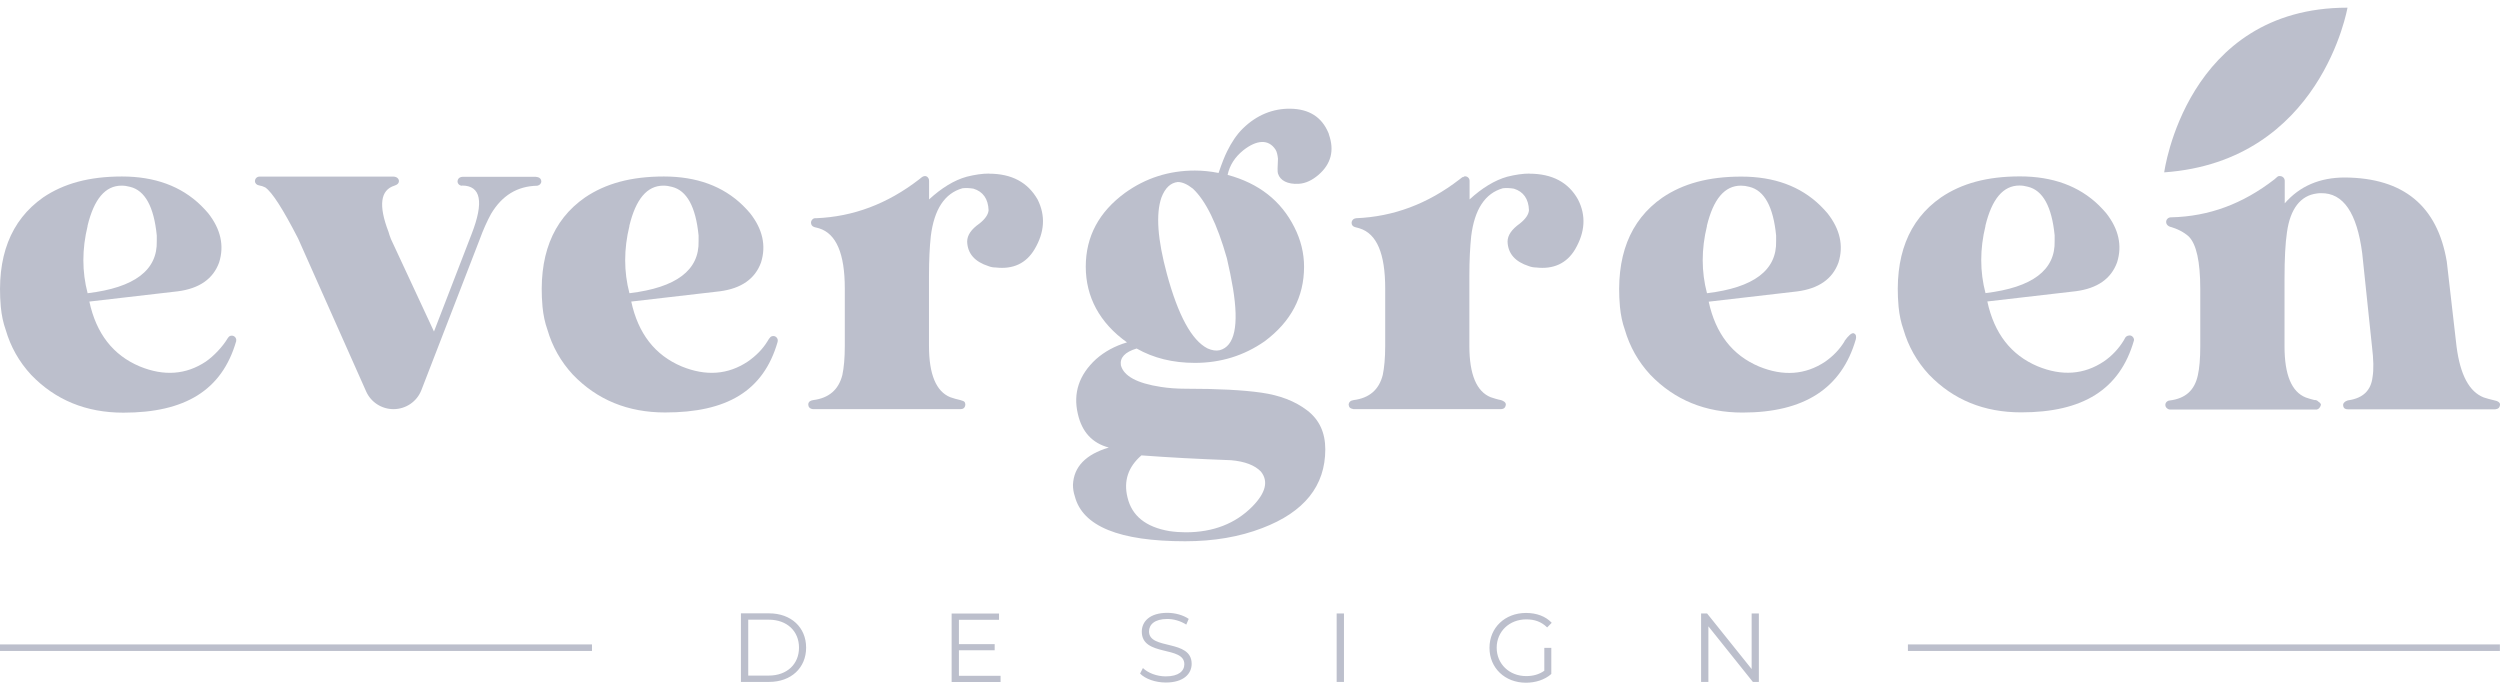 <?xml version="1.0" encoding="UTF-8"?> <svg xmlns="http://www.w3.org/2000/svg" width="163" height="45" viewBox="0 0 163 45" fill="none"><g clip-path="url(#clip0_1276_902)"><path d="M162.993 42.016H124.396V42.442H162.993V42.016Z" fill="#BCBFCC"></path><path d="M38.597 42.016H0V42.442H38.597V42.016Z" fill="#BCBFCC"></path><path d="M114.207 39.997V43.622L111.301 39.997H110.911V44.461H111.387V40.836L114.287 44.461H114.678V39.997H114.207ZM100.689 43.733C100.338 43.982 99.941 44.081 99.51 44.081C98.405 44.081 97.584 43.287 97.584 42.232C97.584 41.177 98.405 40.383 99.517 40.383C100.047 40.383 100.497 40.534 100.874 40.908L101.172 40.606C100.775 40.18 100.179 39.964 99.497 39.964C98.12 39.964 97.114 40.928 97.114 42.239C97.114 43.55 98.12 44.513 99.49 44.513C100.113 44.513 100.722 44.323 101.145 43.943V42.239H100.689V43.746V43.733ZM87.15 44.461H87.627V39.997H87.15V44.461ZM76.015 44.5C77.166 44.5 77.696 43.936 77.696 43.281C77.696 41.655 74.916 42.396 74.916 41.17C74.916 40.724 75.28 40.357 76.107 40.357C76.504 40.357 76.955 40.475 77.345 40.724L77.504 40.351C77.14 40.102 76.617 39.957 76.107 39.957C74.962 39.957 74.445 40.528 74.445 41.183C74.445 42.835 77.219 42.081 77.219 43.307C77.219 43.746 76.855 44.1 76.008 44.1C75.412 44.1 74.843 43.871 74.518 43.556L74.333 43.917C74.671 44.264 75.333 44.5 76.008 44.5H76.015ZM62.522 44.054V42.396H64.853V41.996H62.522V40.41H65.137V40.003H62.046V44.467H65.237V44.061H62.522V44.054ZM48.785 44.054V40.403H50.122C51.321 40.403 52.095 41.157 52.095 42.225C52.095 43.294 51.321 44.048 50.122 44.048H48.785V44.054ZM48.308 44.461H50.142C51.585 44.461 52.559 43.543 52.559 42.225C52.559 40.908 51.585 39.99 50.142 39.99H48.308V44.454V44.461Z" fill="#BCBFCC"></path><path d="M153.056 0.5C142.523 0.5 141.106 11.238 141.106 11.238C151.348 10.511 153.056 0.5 153.056 0.5Z" fill="#BCBFCC"></path><path d="M83.324 11.316C83.463 11.775 83.96 12.024 84.668 11.985C85.145 11.959 85.575 11.736 85.972 11.395C86.786 10.687 87.011 9.815 86.647 8.773C86.647 8.747 86.634 8.707 86.608 8.655C86.184 7.639 85.356 7.101 84.118 7.088C83.013 7.075 81.947 7.482 81.033 8.38C80.623 8.78 80.292 9.291 80.007 9.868C79.848 10.182 79.663 10.654 79.451 11.277C78.921 11.172 78.412 11.12 77.909 11.12C76.22 11.12 74.704 11.605 73.36 12.569C71.646 13.821 70.792 15.427 70.792 17.387C70.792 19.347 71.685 21.045 73.48 22.323C72.685 22.559 72.016 22.926 71.46 23.418C70.355 24.434 69.957 25.627 70.275 26.984C70.54 28.157 71.209 28.892 72.294 29.18C70.792 29.626 70.01 30.432 69.957 31.605C69.957 31.868 69.997 32.117 70.077 32.353C70.58 34.313 72.976 35.29 77.273 35.29C79.147 35.29 80.822 35.001 82.298 34.431C85.039 33.389 86.409 31.678 86.409 29.298C86.409 28.203 86.012 27.351 85.224 26.755C84.436 26.151 83.436 25.771 82.238 25.601C81.04 25.43 79.398 25.345 77.313 25.345C76.73 25.345 76.194 25.306 75.691 25.227C74.135 24.991 73.268 24.519 73.082 23.818C73.003 23.319 73.347 22.952 74.108 22.723C75.214 23.352 76.478 23.66 77.909 23.66C79.597 23.66 81.113 23.188 82.457 22.251C84.171 20.973 85.025 19.353 85.025 17.393C85.025 16.508 84.814 15.643 84.39 14.81C83.523 13.086 82.073 11.952 80.04 11.402C80.173 10.772 80.517 10.241 81.066 9.796C81.934 9.114 82.708 9.055 83.165 9.756C83.258 9.907 83.297 10.11 83.324 10.346C83.297 10.871 83.284 11.198 83.324 11.323V11.316ZM74.42 29.691C76.161 29.822 78.114 29.927 80.272 30.006C81.166 30.085 81.814 30.334 82.212 30.747C82.715 31.376 82.529 32.13 81.656 33.022C80.55 34.142 79.1 34.706 77.306 34.706C76.962 34.706 76.604 34.68 76.24 34.627C74.711 34.365 73.797 33.638 73.513 32.431C73.248 31.363 73.552 30.445 74.42 29.691ZM80.391 18.803C80.788 21.228 80.497 22.579 79.524 22.834C79.286 22.887 79.021 22.847 78.729 22.716C77.703 22.192 76.816 20.573 76.081 17.859C75.472 15.61 75.353 13.952 75.724 12.883C75.962 12.254 76.32 11.919 76.79 11.867C77.081 11.867 77.412 12.011 77.776 12.3C78.617 13.086 79.358 14.601 79.994 16.843C80.153 17.524 80.285 18.173 80.391 18.803Z" fill="#BCBFCC"></path><path d="M163 26.401C162.973 26.604 162.867 26.663 162.682 26.689H153.109C152.91 26.689 152.838 26.624 152.804 26.552C152.771 26.48 152.771 26.388 152.771 26.388C152.771 26.336 152.798 26.296 152.824 26.263C152.957 26.106 153.155 26.093 153.155 26.093C154.076 25.949 154.592 25.451 154.691 24.579C154.771 24.107 154.758 23.445 154.652 22.579L154.016 16.509C153.672 13.874 152.778 12.569 151.328 12.595C151.163 12.595 151.163 12.602 151.057 12.615C150.004 12.746 149.322 13.605 149.11 15.145C149.004 15.853 148.951 16.856 148.951 18.161V22.586C148.951 24.441 149.415 25.549 150.335 25.916C150.514 25.982 150.712 26.034 150.911 26.086C150.911 26.086 150.924 26.08 150.931 26.08C151.024 26.08 151.103 26.126 151.163 26.191C151.249 26.244 151.308 26.303 151.328 26.388C151.275 26.572 151.183 26.676 151.05 26.703H141.49C141.444 26.689 141.411 26.703 141.378 26.676C141.265 26.631 141.179 26.526 141.179 26.401C141.179 26.277 141.259 26.178 141.371 26.132C141.411 26.113 141.398 26.126 141.457 26.113C142.51 25.982 143.086 25.438 143.298 24.474C143.404 24.002 143.457 23.379 143.457 22.592V18.83C143.457 17.053 143.205 15.919 142.708 15.421C142.391 15.132 141.947 14.909 141.47 14.778C141.424 14.752 141.417 14.752 141.391 14.739C141.305 14.687 141.232 14.588 141.232 14.477C141.232 14.306 141.365 14.175 141.537 14.169H141.576C144.033 14.11 146.23 13.29 148.289 11.697L148.475 11.533C148.548 11.461 148.654 11.481 148.654 11.481C148.826 11.481 148.965 11.619 148.965 11.789V12.005V13.258C149.938 12.136 151.249 11.573 152.884 11.573C156.711 11.599 158.922 13.428 159.531 17.06L160.166 22.586C160.405 24.441 160.994 25.549 161.947 25.916C162.152 25.982 162.358 26.041 162.563 26.086L162.742 26.132C162.742 26.132 163.013 26.191 163.013 26.414L163 26.401Z" fill="#BCBFCC"></path><path d="M120.265 22.252C119.947 22.776 119.524 23.215 119.001 23.582C117.71 24.441 116.273 24.546 114.691 23.897C112.95 23.163 111.857 21.753 111.407 19.669L117.18 19C118.577 18.816 119.477 18.194 119.868 17.119C120.212 16.024 119.974 14.949 119.153 13.906C119.021 13.749 118.862 13.579 118.676 13.395C117.385 12.143 115.671 11.514 113.532 11.514C111.394 11.514 109.732 11.973 108.388 12.884C106.25 14.372 105.33 16.752 105.621 20.009C105.674 20.56 105.78 21.052 105.939 21.498C106.257 22.592 106.806 23.576 107.6 24.434C109.183 26.08 111.189 26.899 113.612 26.899C117.624 26.899 120.073 25.332 121 22.12C121.033 21.983 121.04 21.786 120.854 21.727C120.722 21.701 120.523 21.871 120.259 22.238L120.265 22.252ZM111.288 14.726C111.712 12.976 112.447 12.104 113.506 12.104C113.691 12.104 113.877 12.13 114.062 12.182C115.035 12.418 115.618 13.474 115.803 15.355V15.709C115.856 17.617 114.353 18.751 111.295 19.118C110.924 17.709 110.924 16.247 111.295 14.732L111.288 14.726Z" fill="#BCBFCC"></path><path d="M139.14 22.179C139.14 22.009 139.001 21.858 138.829 21.871C138.67 21.884 138.597 21.976 138.597 21.976L138.564 22.022C138.564 22.022 138.485 22.16 138.465 22.199C138.147 22.723 137.697 23.209 137.167 23.569C135.876 24.428 134.44 24.533 132.857 23.884C131.116 23.149 130.024 21.74 129.574 19.655L135.347 18.987C136.743 18.803 137.644 18.18 138.034 17.105C138.379 16.011 138.14 14.935 137.319 13.893C137.187 13.736 137.028 13.565 136.843 13.382C135.552 12.13 133.837 11.501 131.699 11.501C129.56 11.501 127.899 11.959 126.555 12.871C124.416 14.359 123.496 16.738 123.787 19.996C123.84 20.547 123.946 21.039 124.105 21.484C124.423 22.579 124.972 23.562 125.767 24.421C127.349 26.067 129.355 26.886 131.778 26.886C135.79 26.886 138.213 25.411 139.133 22.199V22.166L139.14 22.179ZM129.448 14.719C129.872 12.969 130.606 12.097 131.666 12.097C131.851 12.097 132.036 12.123 132.222 12.176C133.195 12.412 133.778 13.467 133.963 15.348V15.703C134.016 17.61 132.513 18.744 129.454 19.111C129.084 17.702 129.084 16.24 129.454 14.726L129.448 14.719Z" fill="#BCBFCC"></path><path d="M50.712 22.206C50.712 22.042 50.579 21.904 50.414 21.91C50.288 21.91 50.222 21.989 50.222 21.989C50.215 21.996 50.209 22.002 50.202 22.015C50.156 22.061 50.109 22.127 50.043 22.245C49.725 22.769 49.275 23.215 48.752 23.576C47.461 24.434 46.025 24.539 44.442 23.89C42.701 23.156 41.609 21.747 41.158 19.662L46.931 18.993C48.328 18.81 49.229 18.187 49.619 17.112C49.964 16.017 49.725 14.942 48.904 13.9C48.772 13.742 48.613 13.572 48.428 13.389C47.137 12.136 45.422 11.507 43.284 11.507C41.145 11.507 39.484 11.966 38.14 12.877C36.001 14.365 35.081 16.745 35.372 20.003C35.425 20.554 35.531 21.045 35.69 21.491C36.008 22.586 36.557 23.569 37.352 24.428C38.934 26.073 40.94 26.893 43.363 26.893C47.375 26.893 49.772 25.509 50.699 22.297C50.699 22.297 50.712 22.219 50.712 22.192V22.206ZM41.033 14.726C41.456 12.976 42.191 12.104 43.251 12.104C43.436 12.104 43.621 12.13 43.807 12.182C44.78 12.418 45.362 13.474 45.548 15.355V15.709C45.601 17.617 44.098 18.751 41.039 19.118C40.669 17.709 40.669 16.247 41.039 14.732L41.033 14.726Z" fill="#BCBFCC"></path><path d="M64.489 11.317C64.039 11.317 63.562 11.389 63.032 11.521C62.205 11.75 61.391 12.255 60.576 13.002V11.835C60.576 11.776 60.576 11.704 60.543 11.639C60.437 11.435 60.239 11.435 60.053 11.593C59.987 11.639 59.98 11.665 59.907 11.711C57.855 13.291 55.637 14.13 53.208 14.228H53.135C53.089 14.228 53.062 14.241 53.036 14.254C52.936 14.313 52.877 14.412 52.877 14.516C52.877 14.648 52.95 14.765 53.095 14.805C53.095 14.805 53.122 14.818 53.135 14.818C53.221 14.831 53.307 14.864 53.413 14.89C54.519 15.238 55.081 16.529 55.081 18.804V22.56C55.081 23.353 55.022 23.969 54.922 24.448C54.677 25.412 54.048 25.956 53.016 26.087C52.857 26.113 52.711 26.178 52.698 26.362C52.698 26.519 52.784 26.657 53.016 26.677H62.622C62.781 26.677 62.933 26.605 62.94 26.362C62.913 26.231 62.926 26.165 62.622 26.087C62.39 26.041 62.172 25.969 61.953 25.897C61.04 25.523 60.57 24.415 60.57 22.56V17.984C60.57 16.935 60.616 16.083 60.689 15.395C60.907 13.651 61.589 12.602 62.754 12.274C62.986 12.248 63.218 12.261 63.469 12.301C64.092 12.491 64.429 12.963 64.456 13.71C64.429 13.999 64.224 14.287 63.86 14.575C63.324 14.949 63.059 15.336 63.059 15.755C63.085 16.535 63.555 17.067 64.456 17.355C64.601 17.414 64.76 17.44 64.919 17.44C66.051 17.571 66.899 17.178 67.448 16.26C68.117 15.139 68.176 14.057 67.653 13.009C67.011 11.888 65.965 11.324 64.482 11.324L64.489 11.317Z" fill="#BCBFCC"></path><path d="M99.729 11.317C99.292 11.317 98.802 11.389 98.273 11.521C97.458 11.75 96.631 12.255 95.817 13.002V11.796C95.817 11.796 95.817 11.796 95.817 11.789C95.817 11.626 95.684 11.494 95.519 11.494C95.472 11.494 95.439 11.527 95.399 11.547C95.379 11.547 95.373 11.547 95.353 11.547C95.307 11.58 95.221 11.652 95.141 11.711C93.089 13.291 90.851 14.13 88.415 14.228C88.369 14.235 88.355 14.241 88.316 14.254C88.309 14.254 88.282 14.267 88.282 14.267C88.197 14.313 88.124 14.412 88.124 14.53C88.124 14.661 88.197 14.759 88.322 14.798C88.322 14.798 88.395 14.825 88.408 14.825C88.508 14.844 88.547 14.864 88.647 14.89C89.766 15.238 90.315 16.529 90.315 18.804V22.56C90.315 23.353 90.255 23.969 90.156 24.448C89.911 25.412 89.282 25.956 88.249 26.087C88.064 26.113 87.945 26.211 87.932 26.382C87.958 26.539 87.985 26.624 88.249 26.677H97.869C98.034 26.664 98.147 26.605 98.18 26.388C98.187 26.231 98.041 26.146 97.869 26.087C97.624 26.041 97.405 25.969 97.187 25.897C96.273 25.523 95.803 24.415 95.803 22.56V17.984C95.803 16.935 95.85 16.083 95.922 15.395C96.141 13.651 96.823 12.602 97.988 12.274C98.22 12.248 98.451 12.261 98.703 12.301C99.325 12.491 99.663 12.963 99.689 13.71C99.663 13.999 99.458 14.287 99.094 14.575C98.571 14.949 98.293 15.336 98.293 15.755C98.319 16.535 98.789 17.067 99.689 17.355C99.848 17.414 100.007 17.44 100.153 17.44C101.285 17.571 102.146 17.178 102.695 16.26C103.35 15.139 103.423 14.057 102.887 13.009C102.265 11.888 101.199 11.324 99.716 11.324L99.729 11.317Z" fill="#BCBFCC"></path><path d="M15.405 22.179C15.405 22.015 15.273 21.884 15.108 21.884C15.108 21.884 14.995 21.884 14.929 21.95C14.863 22.015 14.829 22.081 14.829 22.081C14.512 22.605 13.949 23.209 13.419 23.576C12.128 24.434 10.692 24.539 9.11 23.89C7.368 23.156 6.276 21.747 5.826 19.662L11.599 18.993C12.996 18.81 13.896 18.187 14.287 17.112C14.631 16.017 14.393 14.942 13.572 13.9C13.439 13.742 13.28 13.572 13.095 13.389C11.804 12.136 10.089 11.507 7.951 11.507C5.813 11.507 4.151 11.966 2.807 12.877C0.682 14.378 -0.238 16.751 0.053 20.016C0.106 20.567 0.212 21.058 0.371 21.504C0.688 22.599 1.238 23.582 2.032 24.441C3.615 26.086 5.621 26.906 8.044 26.906C12.049 26.906 14.472 25.457 15.399 22.245V22.179H15.405ZM5.707 14.726C6.13 12.976 6.865 12.104 7.924 12.104C8.11 12.104 8.295 12.13 8.481 12.182C9.454 12.418 10.036 13.474 10.222 15.355V15.709C10.275 17.617 8.772 18.751 5.713 19.118C5.343 17.709 5.343 16.247 5.713 14.732L5.707 14.726Z" fill="#BCBFCC"></path><path d="M30.129 12.097C31.36 12.104 31.566 13.166 30.745 15.27L28.295 21.616L25.488 15.585C25.409 15.375 25.356 15.217 25.329 15.113C24.667 13.389 24.8 12.392 25.72 12.104C25.74 12.097 25.766 12.084 25.786 12.077C25.912 12.032 26.011 11.94 26.011 11.809C26.011 11.71 25.958 11.632 25.879 11.579C25.879 11.579 25.786 11.514 25.654 11.514H16.948C16.948 11.514 16.948 11.514 16.935 11.514C16.935 11.514 16.928 11.514 16.921 11.514C16.756 11.514 16.623 11.645 16.623 11.809C16.623 11.953 16.736 12.058 16.875 12.084C16.888 12.084 16.908 12.084 16.921 12.097C17.027 12.11 17.14 12.143 17.299 12.222C17.749 12.536 18.457 13.644 19.437 15.552L23.873 25.523C24.184 26.224 24.886 26.676 25.654 26.676C26.461 26.676 27.183 26.185 27.474 25.437L31.268 15.63C31.506 14.975 31.758 14.418 32.016 13.946C32.731 12.746 33.724 12.136 35.022 12.11C35.035 12.11 35.041 12.11 35.048 12.104C35.187 12.077 35.293 11.966 35.293 11.822C35.293 11.691 35.2 11.586 35.074 11.553C35.055 11.546 34.955 11.527 34.922 11.527H30.175C30.175 11.527 30.089 11.533 30.069 11.54C29.937 11.566 29.831 11.684 29.831 11.822C29.831 11.979 29.957 12.104 30.116 12.11H30.129V12.097Z" fill="#BCBFCC"></path></g><defs><clipPath id="clip0_1276_902"><rect width="163" height="44" fill="white" transform="translate(-0 0.5)"></rect></clipPath></defs></svg> 